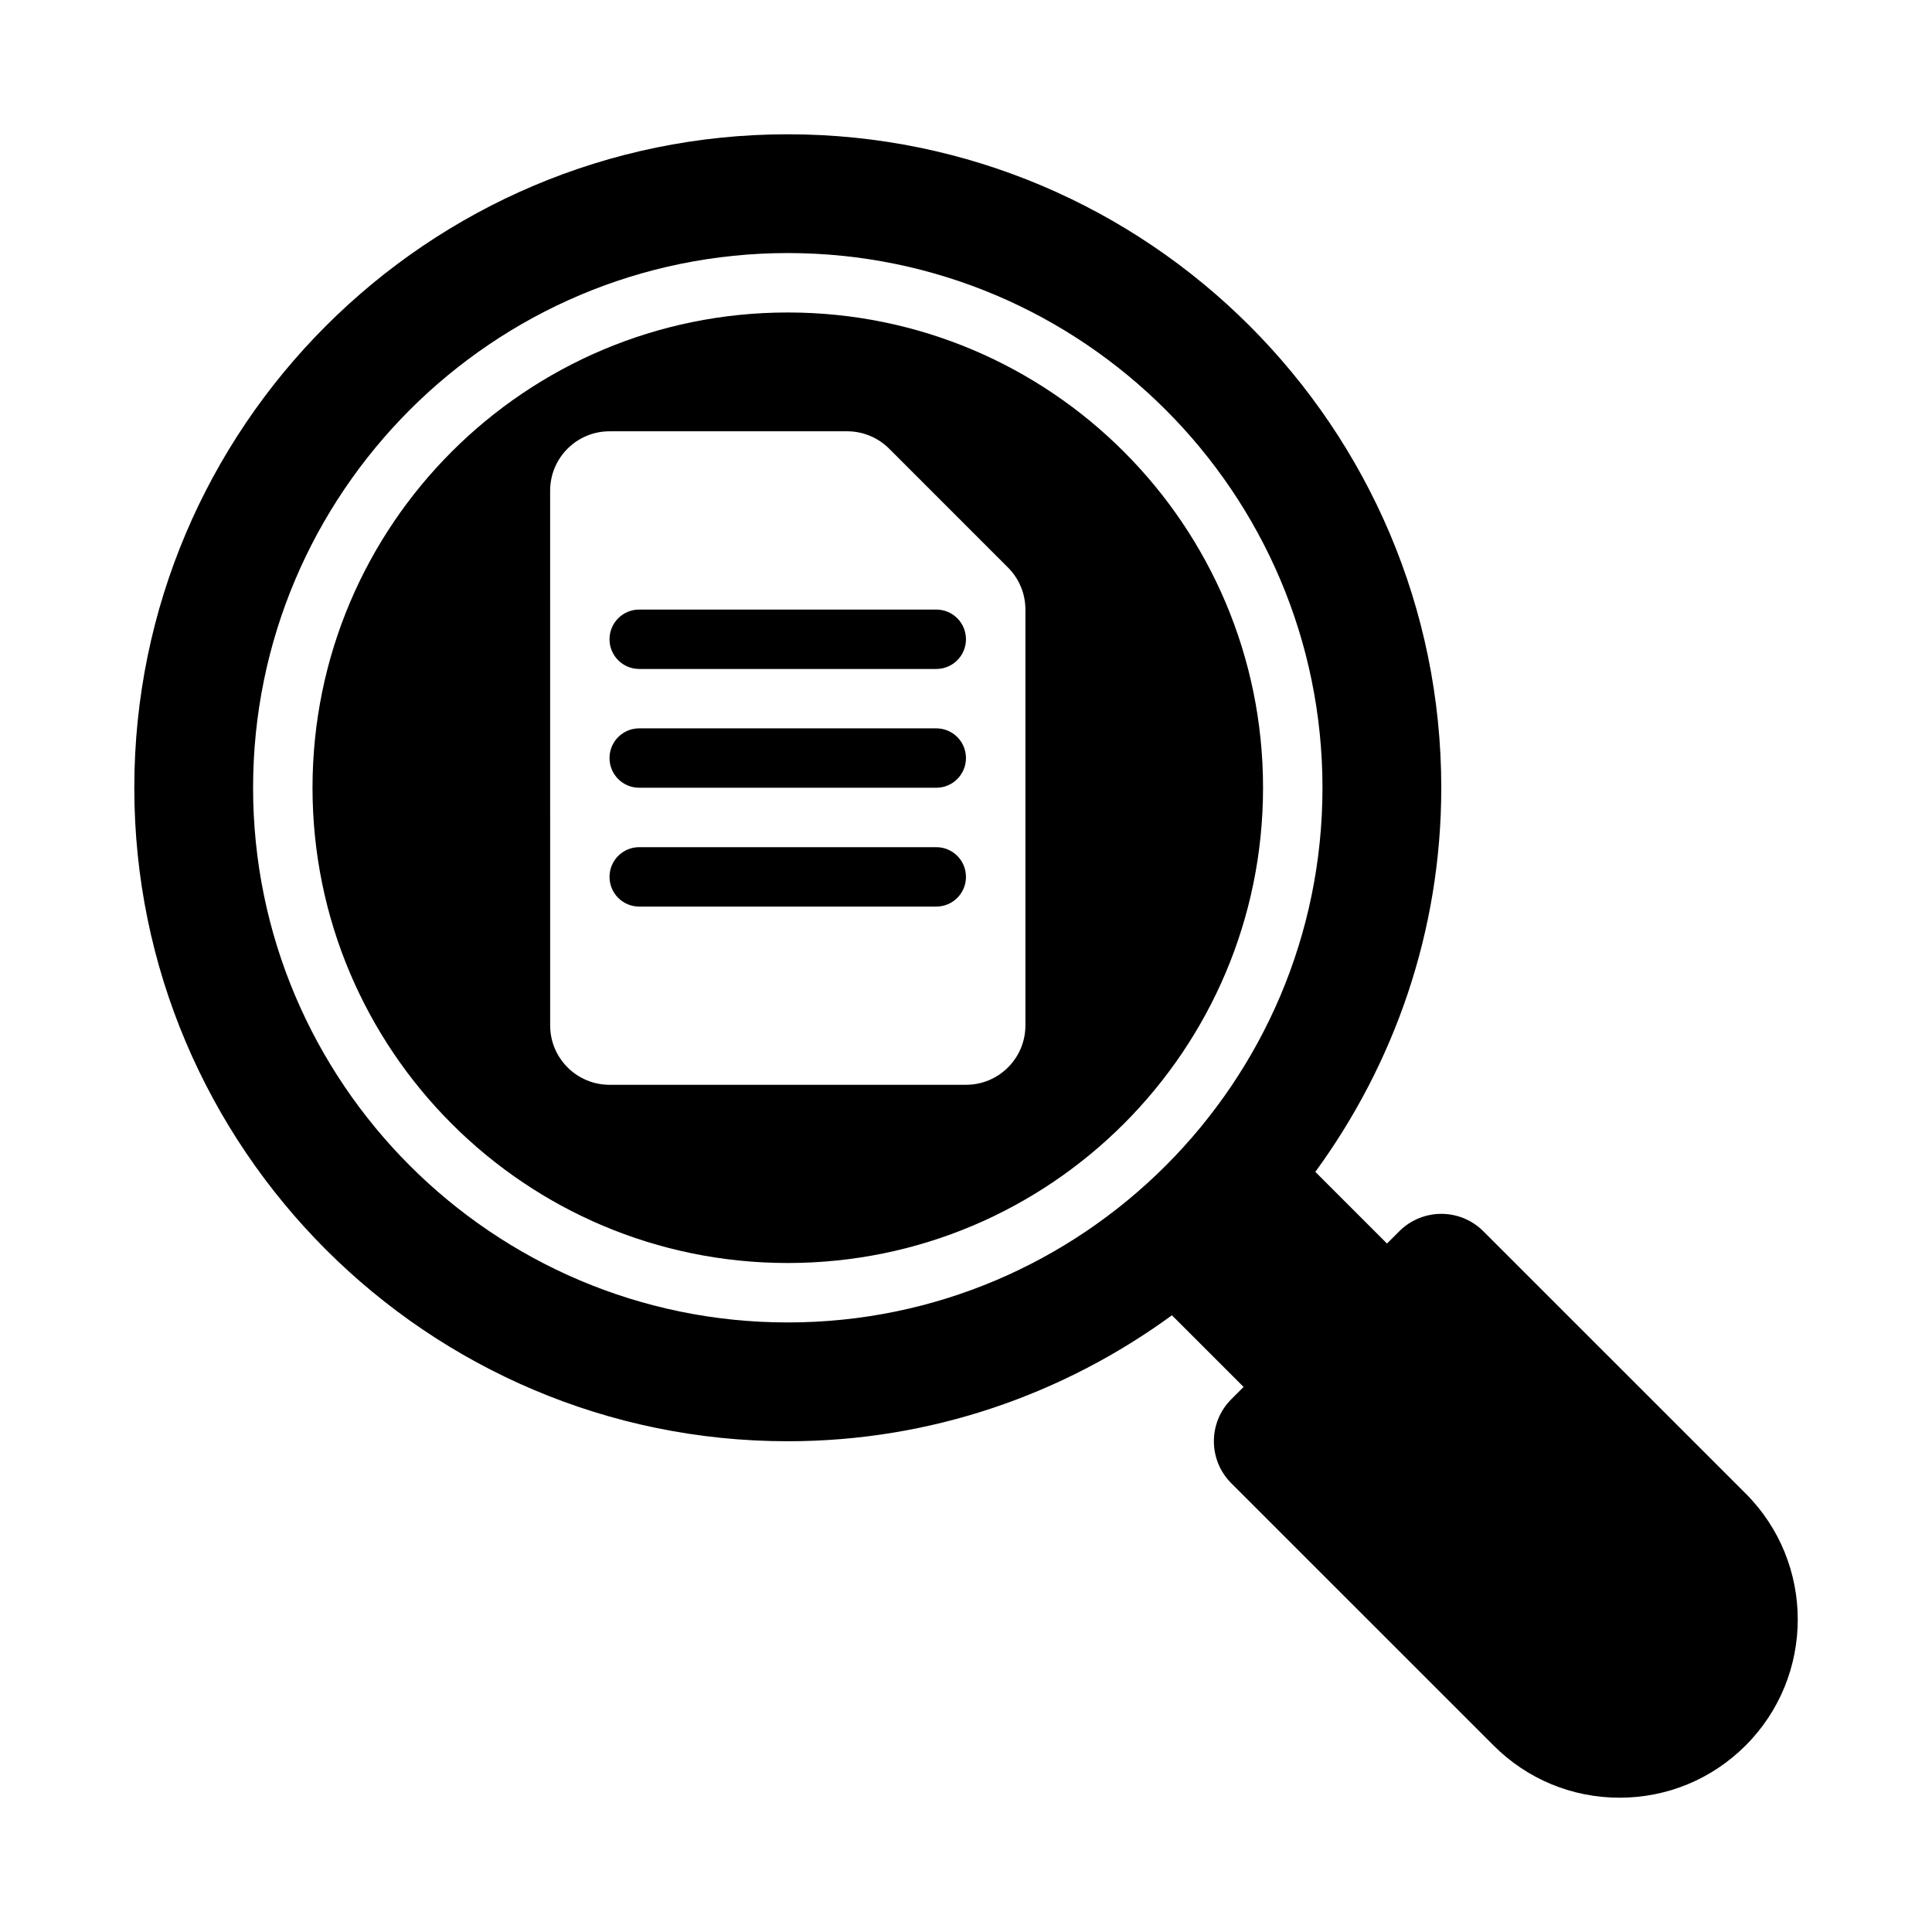 <?xml version="1.0" encoding="UTF-8"?>
<!-- Uploaded to: ICON Repo, www.iconrepo.com, Generator: ICON Repo Mixer Tools -->
<svg fill="#000000" width="800px" height="800px" version="1.1" viewBox="144 144 512 512" xmlns="http://www.w3.org/2000/svg">
 <g>
  <path d="m606.6 539.79-69.504-69.496c-6.148-6.148-16.113-6.148-22.266 0l-3.258 3.258-18.996-18.996c20.887-28.609 33.375-63.727 33.375-101.79 0-95.496-77.691-173.18-173.18-173.18s-173.18 77.691-173.18 173.18c0 95.496 77.691 173.18 173.18 173.18 38.062 0 73.18-12.492 101.8-33.383l18.996 18.992-3.262 3.258c-6.152 6.148-6.152 16.113 0 22.262l69.504 69.496c8.918 8.922 20.789 13.84 33.398 13.84s24.48-4.922 33.398-13.836c18.422-18.418 18.422-48.371 0-66.789zm-253.83-45.328c-78.137 0-141.7-63.559-141.7-141.7s63.559-141.7 141.7-141.7 141.7 63.559 141.7 141.7-63.559 141.7-141.7 141.7z"/>
  <path d="m352.77 226.81c-69.562 0-125.95 56.391-125.95 125.95s56.391 125.95 125.95 125.95 125.95-56.391 125.95-125.95-56.391-125.95-125.95-125.95zm62.977 188.93c0 8.695-7.051 15.742-15.742 15.742h-94.465c-8.695 0-15.742-7.051-15.742-15.742l-0.004-141.7c0-8.695 7.051-15.742 15.742-15.742h62.977c4.176 0 8.18 1.66 11.133 4.613l31.488 31.496c2.953 2.949 4.613 6.953 4.613 11.129z"/>
  <path d="m392.12 305.54h-78.719c-4.352 0-7.871 3.519-7.871 7.871s3.519 7.871 7.871 7.871h78.719c4.352 0 7.871-3.519 7.871-7.871 0.004-4.352-3.519-7.871-7.871-7.871z"/>
  <path d="m392.12 337.02h-78.719c-4.352 0-7.871 3.519-7.871 7.871 0 4.352 3.519 7.871 7.871 7.871h78.719c4.352 0 7.871-3.519 7.871-7.871 0.004-4.352-3.519-7.871-7.871-7.871z"/>
  <path d="m392.12 368.51h-78.719c-4.352 0-7.871 3.519-7.871 7.871 0 4.352 3.519 7.871 7.871 7.871h78.719c4.352 0 7.871-3.519 7.871-7.871 0.004-4.352-3.519-7.871-7.871-7.871z"/>
 </g>
</svg>